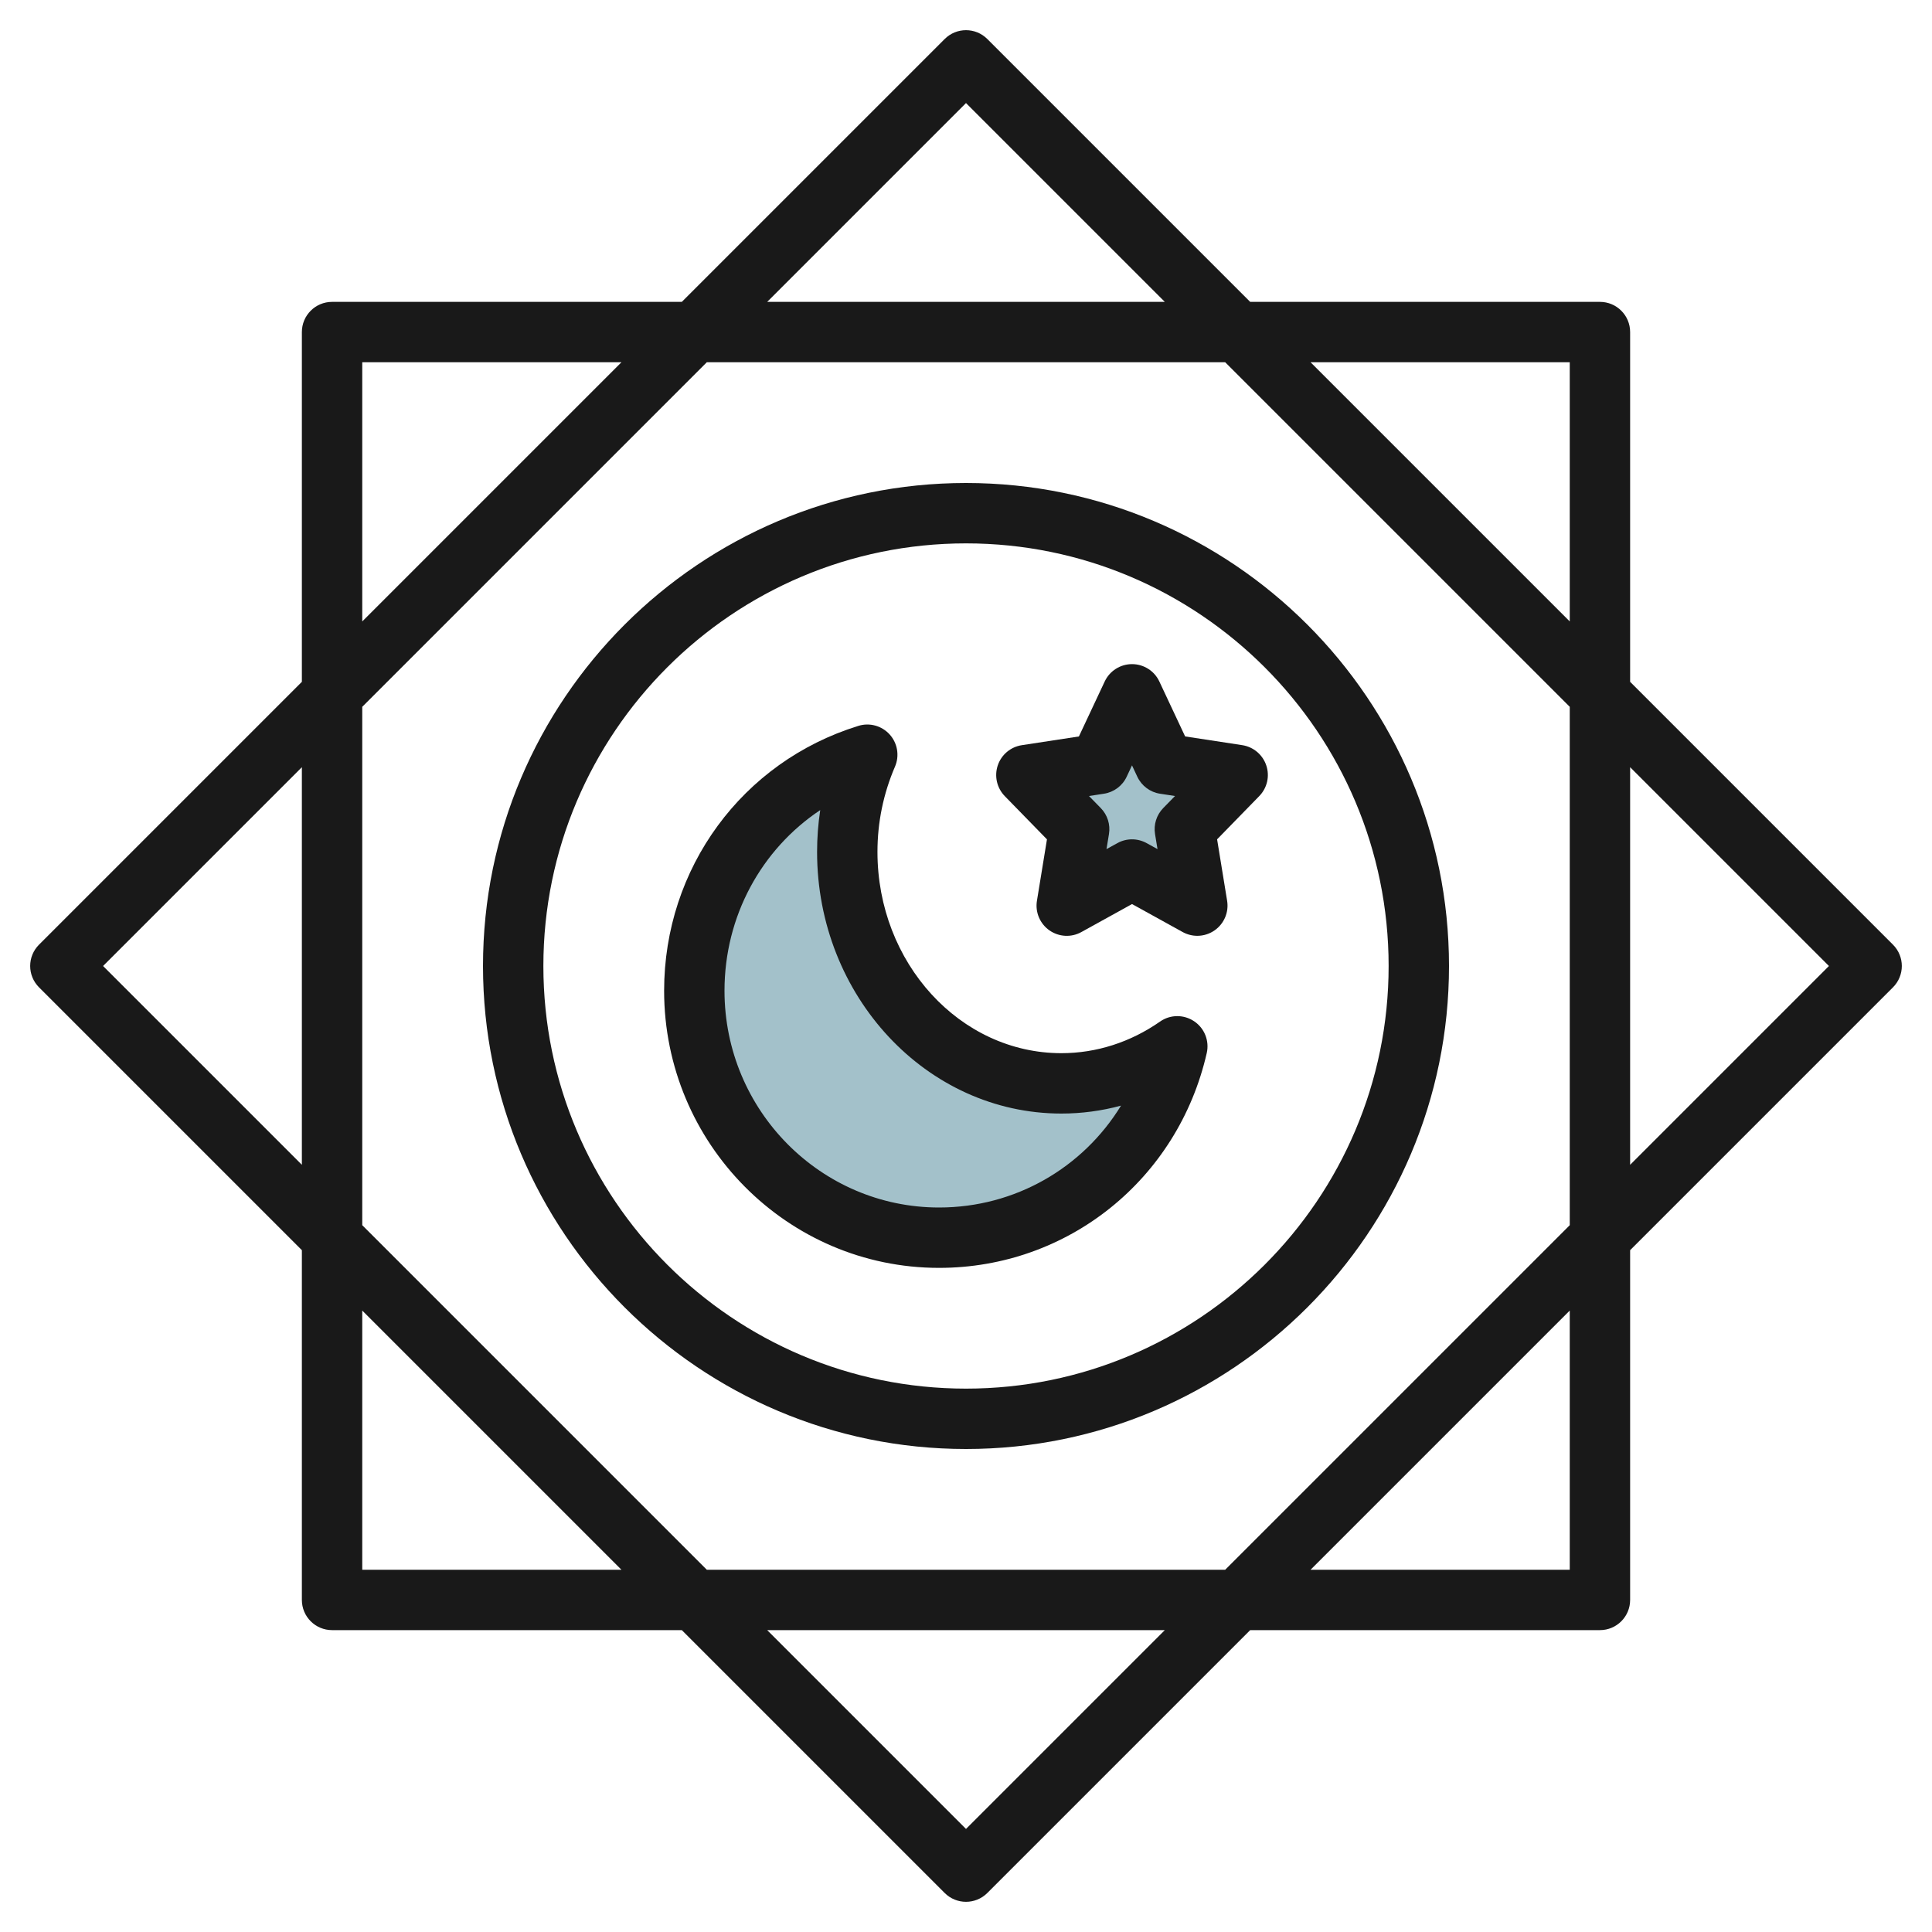 <svg id="Layer_3" enable-background="new 0 0 64 64" height="512" viewBox="0 0 64 64" width="512" xmlns="http://www.w3.org/2000/svg"><g><path d="m35.16 35.888c-3.918 0-7.093-3.433-7.093-7.668 0-1.151.241-2.239.662-3.219-3.317 1.025-5.729 4.137-5.729 7.819 0 4.518 3.63 8.18 8.107 8.18 3.849 0 7.065-2.709 7.893-6.339-1.107.773-2.423 1.227-3.84 1.227z" fill="#a3c1ca"/><path d="m37.5 23 1.082 2.304 2.418.37-1.75 1.793.413 2.533-2.163-1.196-2.163 1.196.413-2.533-1.75-1.793 2.418-.37z" fill="#a3c1ca"/><g fill="#191919"><path d="m39.559 33.832c-.344-.231-.792-.229-1.131.009-.981.685-2.111 1.047-3.268 1.047-3.36 0-6.093-2.991-6.093-6.668 0-.978.195-1.928.581-2.825.154-.358.085-.773-.175-1.063-.261-.29-.667-.403-1.039-.286-3.849 1.188-6.434 4.715-6.434 8.774 0 5.062 4.085 9.18 9.107 9.18 4.265 0 7.912-2.927 8.868-7.116.092-.404-.074-.822-.416-1.052zm-8.452 6.168c-3.919 0-7.107-3.221-7.107-7.18 0-2.468 1.219-4.684 3.171-5.985-.069.456-.104.918-.104 1.385 0 4.779 3.631 8.668 8.093 8.668.671 0 1.333-.089 1.976-.263-1.264 2.062-3.509 3.375-6.029 3.375z"/><path d="m34.682 27.805-.332 2.034c-.062.378.098.758.411.979.314.22.725.244 1.06.058l1.679-.928 1.679.928c.152.083.318.124.484.124.202 0 .404-.062.576-.183.313-.221.473-.601.411-.979l-.332-2.034 1.397-1.433c.262-.269.352-.66.232-1.016s-.427-.614-.797-.671l-1.891-.289-.855-1.821c-.163-.349-.516-.574-.904-.574s-.741.225-.905.575l-.855 1.821-1.891.289c-.371.057-.678.315-.797.671s-.029.747.232 1.016zm1.887-1.512c.33-.05.613-.262.754-.563l.176-.376.176.376c.142.302.425.514.754.563l.495.076-.391.4c-.222.228-.322.546-.271.859l.082.5-.361-.199c-.151-.083-.317-.125-.484-.125s-.333.042-.484.125l-.361.199.082-.5c.051-.313-.049-.632-.271-.859l-.391-.4z"/><path d="m16 32c0 8.822 7.178 16 16 16s16-7.178 16-16-7.178-16-16-16-16 7.178-16 16zm30 0c0 7.72-6.28 14-14 14s-14-6.28-14-14 6.28-14 14-14 14 6.28 14 14z"/><path d="m62.707 31.293-8.707-8.707v-11.586c0-.553-.448-1-1-1h-11.586l-8.707-8.707c-.391-.391-1.023-.391-1.414 0l-8.707 8.707h-11.586c-.552 0-1 .447-1 1v11.586l-8.707 8.707c-.391.391-.391 1.023 0 1.414l8.707 8.707v11.586c0 .553.448 1 1 1h11.586l8.707 8.707c.195.195.451.293.707.293s.512-.098.707-.293l8.707-8.707h11.586c.552 0 1-.447 1-1v-11.586l8.707-8.707c.391-.391.391-1.023 0-1.414zm-10.707-19.293v8.586l-8.586-8.586zm0 11.414v17.172l-11.414 11.414h-17.172l-11.414-11.414v-17.172l11.414-11.414h17.172zm-20-20 6.586 6.586h-13.172zm-20 8.586h8.586l-8.586 8.586zm-8.586 20 6.586-6.586v13.172zm8.586 20v-8.586l8.586 8.586zm20 8.586-6.586-6.586h13.172zm20-8.586h-8.586l8.586-8.586zm2-13.414v-13.172l6.586 6.586z"/></g></g></svg>